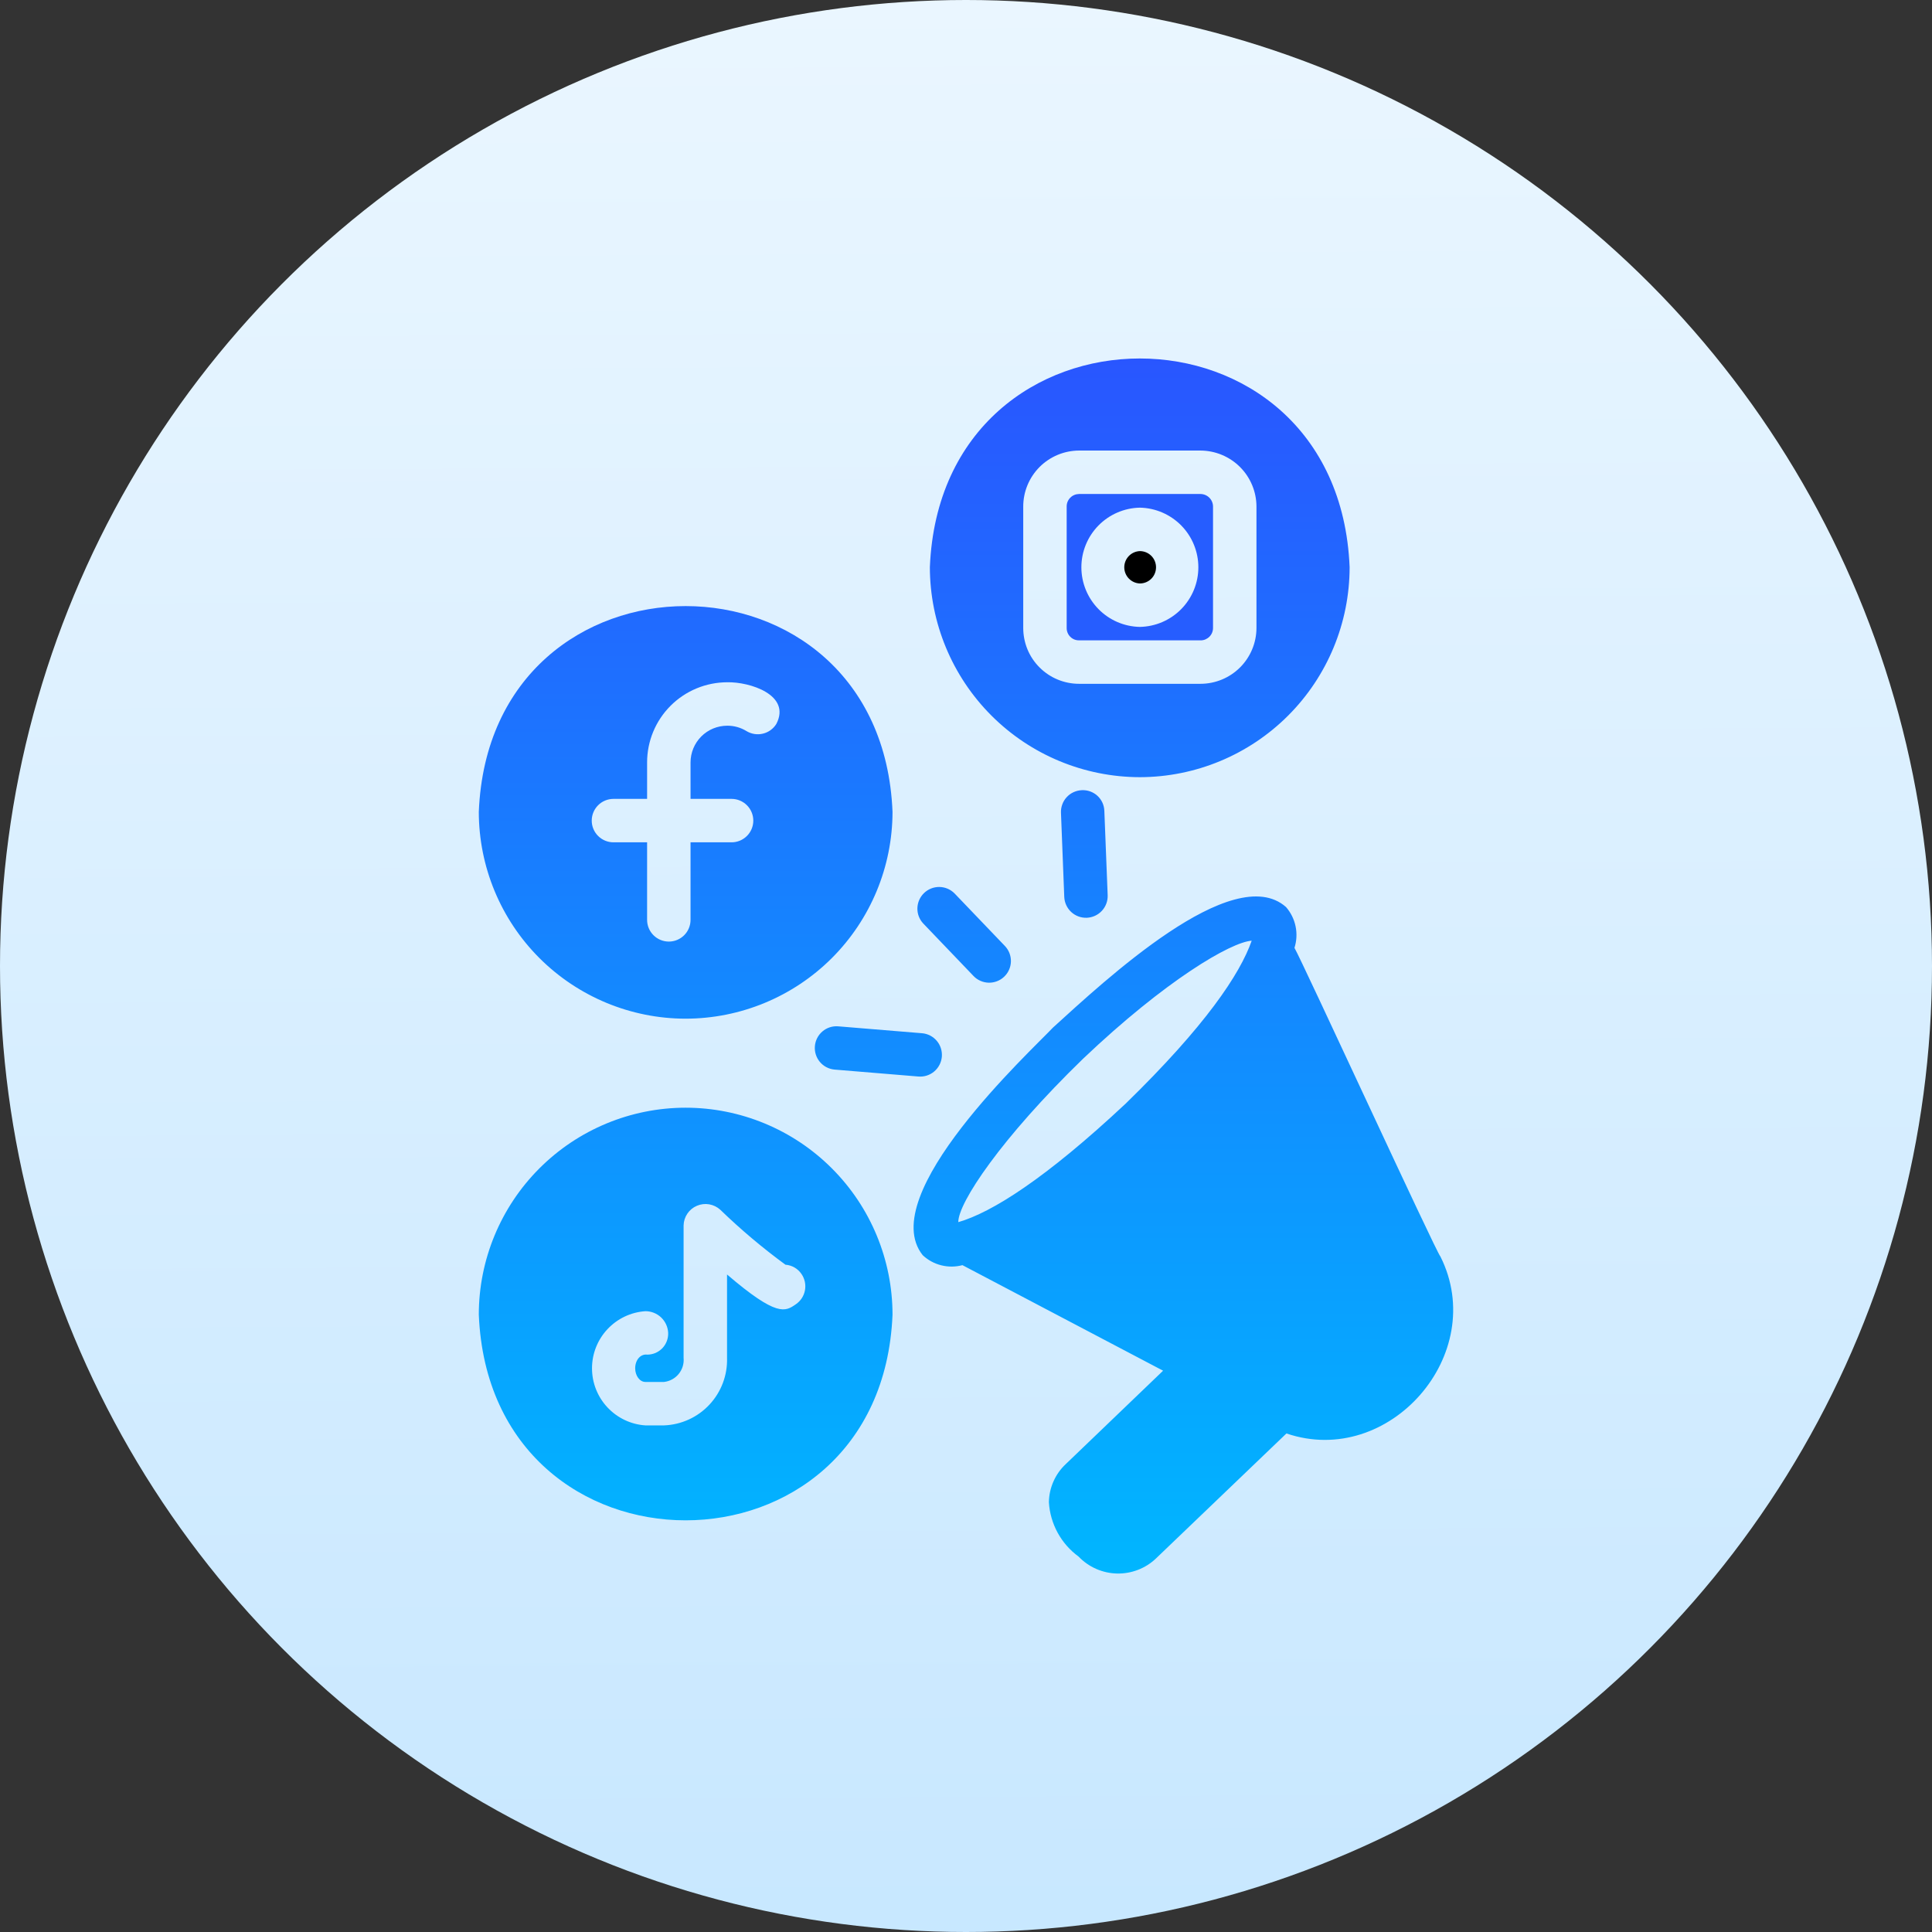 <svg width="64" height="64" viewBox="0 0 64 64" fill="none" xmlns="http://www.w3.org/2000/svg">
<rect x="0" y="0" width="64" height="64" fill="#333333" stroke="none"/>
<circle cx="32" cy="32" r="32" fill="url(#paint0_linear_35_346)"/>
<path d="M47.715 41.622C47.601 41.541 43.134 31.831 42.881 31.399C42.954 31.169 42.967 30.923 42.918 30.687C42.869 30.45 42.76 30.23 42.601 30.047C40.847 28.495 36.573 32.505 34.882 34.039C34.137 34.83 28.978 39.584 30.565 41.579C30.738 41.742 30.95 41.858 31.181 41.915C31.411 41.973 31.653 41.971 31.882 41.91L38.529 45.406L35.306 48.499C35.132 48.661 34.993 48.857 34.897 49.075C34.8 49.293 34.749 49.528 34.746 49.765C34.767 50.119 34.867 50.464 35.037 50.775C35.207 51.086 35.444 51.355 35.73 51.564C35.895 51.736 36.092 51.875 36.311 51.971C36.529 52.067 36.764 52.119 37.002 52.125C37.241 52.13 37.478 52.088 37.7 52.002C37.923 51.916 38.126 51.786 38.298 51.621L42.615 47.485C46.019 48.645 49.336 44.856 47.715 41.622ZM31.745 40.485C31.737 39.847 33.172 37.696 35.874 35.076C38.616 32.469 40.777 31.207 41.464 31.162C41.078 32.267 39.928 33.988 37.291 36.557C34.63 39.048 32.851 40.166 31.745 40.485ZM35.836 26.176C35.742 26.18 35.649 26.202 35.563 26.242C35.477 26.281 35.4 26.337 35.336 26.407C35.272 26.476 35.222 26.557 35.19 26.646C35.157 26.734 35.142 26.828 35.146 26.923L35.255 29.712C35.263 29.902 35.346 30.082 35.486 30.212C35.626 30.341 35.812 30.41 36.002 30.402C36.193 30.394 36.373 30.311 36.502 30.171C36.632 30.031 36.7 29.845 36.693 29.655L36.583 26.866C36.58 26.771 36.559 26.678 36.52 26.591C36.48 26.505 36.425 26.427 36.355 26.363C36.285 26.299 36.203 26.249 36.114 26.217C36.025 26.185 35.93 26.171 35.835 26.176H35.836ZM27.76 33.998C27.572 33.984 27.385 34.046 27.242 34.169C27.098 34.293 27.009 34.468 26.994 34.656C26.978 34.844 27.037 35.031 27.159 35.177C27.28 35.322 27.453 35.413 27.642 35.431L30.423 35.661C30.613 35.677 30.802 35.617 30.948 35.493C31.093 35.37 31.184 35.194 31.2 35.003C31.215 34.813 31.155 34.624 31.032 34.479C30.908 34.333 30.732 34.242 30.542 34.227L27.76 33.998ZM32.249 32.331C32.314 32.4 32.392 32.454 32.479 32.492C32.565 32.53 32.658 32.551 32.753 32.553C32.847 32.555 32.941 32.538 33.029 32.504C33.117 32.47 33.198 32.419 33.266 32.353C33.334 32.288 33.389 32.21 33.427 32.123C33.465 32.037 33.486 31.944 33.488 31.849C33.49 31.755 33.473 31.661 33.439 31.573C33.405 31.485 33.353 31.404 33.288 31.336L31.618 29.593C31.485 29.46 31.305 29.384 31.117 29.382C30.929 29.38 30.747 29.452 30.612 29.582C30.476 29.712 30.396 29.891 30.39 30.079C30.384 30.267 30.452 30.45 30.58 30.588L32.249 32.331ZM22.709 36.694C20.892 36.696 19.151 37.419 17.867 38.705C16.583 39.99 15.861 41.733 15.861 43.55C16.236 52.639 29.193 52.629 29.566 43.55C29.565 41.732 28.842 39.988 27.556 38.703C26.271 37.417 24.527 36.694 22.709 36.694ZM24.084 42.219V44.981C24.102 45.554 23.892 46.111 23.502 46.529C23.111 46.949 22.57 47.196 21.998 47.218H21.379C20.899 47.186 20.45 46.972 20.122 46.621C19.793 46.27 19.611 45.807 19.611 45.326C19.611 44.846 19.793 44.383 20.122 44.032C20.45 43.681 20.899 43.467 21.379 43.435C21.573 43.434 21.76 43.509 21.901 43.642C22.041 43.776 22.125 43.959 22.134 44.153C22.137 44.246 22.122 44.339 22.089 44.426C22.056 44.513 22.006 44.593 21.942 44.66C21.877 44.727 21.8 44.781 21.715 44.818C21.629 44.854 21.537 44.873 21.444 44.874C21.217 44.844 21.043 45.049 21.041 45.326C21.041 45.571 21.192 45.779 21.379 45.779H21.997C22.188 45.757 22.363 45.661 22.484 45.512C22.605 45.363 22.663 45.173 22.645 44.981V40.593C22.648 40.453 22.692 40.318 22.77 40.203C22.848 40.087 22.958 39.997 23.086 39.943C23.215 39.888 23.356 39.871 23.493 39.895C23.63 39.919 23.758 39.981 23.861 40.075C24.538 40.73 25.259 41.338 26.019 41.895C26.125 41.903 26.228 41.935 26.32 41.988C26.413 42.042 26.492 42.116 26.551 42.204C26.605 42.282 26.642 42.37 26.662 42.462C26.681 42.555 26.683 42.65 26.665 42.743C26.648 42.836 26.612 42.925 26.561 43.004C26.509 43.083 26.442 43.151 26.364 43.205C26.012 43.449 25.739 43.636 24.084 42.219ZM22.709 33.745C24.526 33.744 26.269 33.023 27.555 31.739C28.84 30.455 29.563 28.713 29.566 26.896C29.201 17.807 16.226 17.802 15.861 26.896C15.863 28.712 16.585 30.453 17.869 31.737C19.153 33.02 20.894 33.743 22.709 33.745ZM20.322 26.464H21.436V25.256C21.436 24.552 21.716 23.877 22.214 23.379C22.712 22.881 23.387 22.602 24.091 22.601C24.834 22.584 26.218 23.018 25.717 23.982C25.617 24.143 25.457 24.259 25.273 24.303C25.088 24.348 24.894 24.317 24.731 24.22C24.539 24.101 24.317 24.038 24.092 24.04C23.932 24.04 23.774 24.071 23.626 24.132C23.478 24.193 23.344 24.283 23.231 24.396C23.118 24.509 23.029 24.643 22.968 24.79C22.907 24.938 22.875 25.096 22.875 25.256V26.464H24.235C24.425 26.464 24.608 26.54 24.743 26.675C24.878 26.81 24.954 26.993 24.954 27.184C24.954 27.375 24.878 27.558 24.743 27.692C24.608 27.827 24.425 27.903 24.235 27.903H22.875V30.471C22.875 30.662 22.8 30.845 22.665 30.98C22.53 31.115 22.347 31.191 22.156 31.191C21.965 31.191 21.782 31.115 21.647 30.98C21.512 30.845 21.436 30.662 21.436 30.471V27.903H20.322C20.131 27.903 19.948 27.827 19.813 27.692C19.678 27.558 19.602 27.375 19.602 27.184C19.602 26.993 19.678 26.81 19.813 26.675C19.948 26.54 20.131 26.464 20.322 26.464ZM37.759 25.745C39.603 25.742 41.369 25.008 42.672 23.704C43.975 22.4 44.707 20.632 44.708 18.789C44.33 9.566 31.182 9.575 30.803 18.789C30.805 20.633 31.539 22.401 32.843 23.705C34.147 25.009 35.915 25.742 37.759 25.745ZM33.896 16.782C33.895 16.291 34.09 15.819 34.436 15.471C34.783 15.123 35.254 14.927 35.745 14.925H39.766C40.258 14.927 40.729 15.123 41.077 15.47C41.425 15.818 41.621 16.29 41.622 16.781V20.803C41.621 21.294 41.424 21.765 41.077 22.111C40.729 22.458 40.257 22.652 39.766 22.652H35.745C35.502 22.652 35.261 22.604 35.037 22.511C34.813 22.419 34.609 22.282 34.437 22.11C34.265 21.939 34.129 21.735 34.036 21.511C33.944 21.286 33.896 21.046 33.896 20.803V16.782Z" fill="url(#paint1_linear_35_346)"/>
<path d="M35.745 21.213H39.766C39.82 21.214 39.874 21.204 39.925 21.184C39.975 21.163 40.021 21.133 40.06 21.095C40.099 21.057 40.13 21.012 40.151 20.962C40.172 20.912 40.183 20.858 40.183 20.803V16.781C40.183 16.671 40.139 16.565 40.061 16.487C39.983 16.409 39.877 16.365 39.766 16.364H35.745C35.69 16.365 35.637 16.376 35.587 16.397C35.536 16.418 35.491 16.449 35.453 16.488C35.415 16.526 35.385 16.572 35.364 16.623C35.344 16.673 35.334 16.727 35.335 16.781V20.803C35.334 20.857 35.345 20.91 35.365 20.96C35.385 21.01 35.416 21.056 35.454 21.094C35.492 21.132 35.537 21.162 35.587 21.183C35.637 21.203 35.691 21.213 35.745 21.212V21.213ZM37.759 16.817C38.277 16.827 38.769 17.04 39.132 17.409C39.494 17.778 39.697 18.275 39.697 18.792C39.697 19.309 39.494 19.806 39.132 20.175C38.769 20.545 38.277 20.757 37.759 20.767C37.242 20.757 36.749 20.545 36.387 20.175C36.025 19.806 35.822 19.309 35.822 18.792C35.822 18.275 36.025 17.778 36.387 17.409C36.749 17.04 37.242 16.827 37.759 16.817Z" fill="#265DFF"/>
<path d="M37.759 19.328C37.902 19.328 38.038 19.272 38.139 19.171C38.239 19.071 38.295 18.934 38.295 18.792C38.295 18.65 38.239 18.514 38.139 18.413C38.038 18.313 37.902 18.256 37.759 18.256C37.621 18.261 37.489 18.32 37.393 18.42C37.297 18.52 37.243 18.653 37.243 18.792C37.243 18.931 37.297 19.064 37.393 19.164C37.489 19.264 37.621 19.323 37.759 19.328Z" fill="black"/>
<defs>
<linearGradient id="paint0_linear_35_346" x1="32" y1="-1.49012e-08" x2="32.5" y2="97" gradientUnits="userSpaceOnUse">
<stop stop-color="#EAF6FF"/>
<stop offset="1" stop-color="#B6E0FF"/>
</linearGradient>
<linearGradient id="paint1_linear_35_346" x1="32" y1="11.875" x2="32" y2="52.125" gradientUnits="userSpaceOnUse">
<stop stop-color="#2956FF"/>
<stop offset="1" stop-color="#00B6FF"/>
</linearGradient>
</defs>
</svg>
